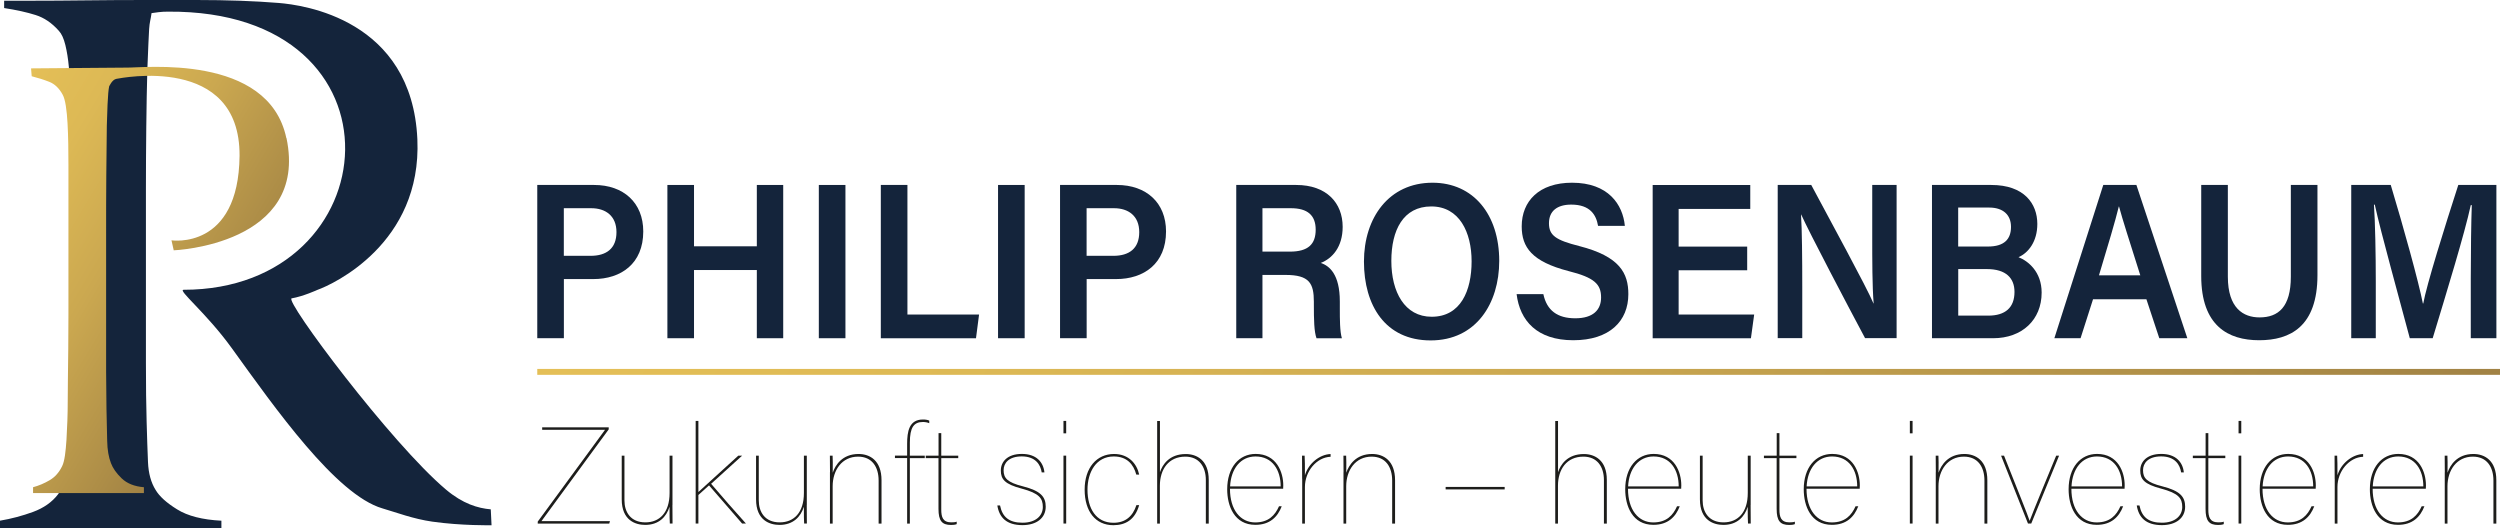 <?xml version="1.0" encoding="UTF-8"?>
<svg id="Ebene_2" data-name="Ebene 2" xmlns="http://www.w3.org/2000/svg" xmlns:xlink="http://www.w3.org/1999/xlink" viewBox="0 0 422.65 89.28">
  <defs>
    <style>
      .cls-1 {
        fill: url(#Unbenannter_Verlauf_5);
      }

      .cls-2 {
        fill: #14243b;
      }

      .cls-3 {
        fill: #1d1d1b;
      }

      .cls-4 {
        fill: none;
        stroke: url(#Unbenannter_Verlauf_5-2);
        stroke-miterlimit: 10;
      }
    </style>
    <linearGradient id="Unbenannter_Verlauf_5" data-name="Unbenannter Verlauf 5" x1="-6.35" y1="30.87" x2="39.36" y2="58.34" gradientUnits="userSpaceOnUse">
      <stop offset="0" stop-color="#e4bf57"/>
      <stop offset=".22" stop-color="#ddb955"/>
      <stop offset=".52" stop-color="#cba850"/>
      <stop offset=".87" stop-color="#ad8d47"/>
      <stop offset="1" stop-color="#a18244"/>
    </linearGradient>
    <linearGradient id="Unbenannter_Verlauf_5-2" data-name="Unbenannter Verlauf 5" x1="134.62" y1="-10.51" x2="378.86" y2="136.25" xlink:href="#Unbenannter_Verlauf_5"/>
  </defs>
  <g id="Ebene_1-2" data-name="Ebene 1">
    <g>
      <path class="cls-3" d="M90.92,88.17l11.37-15.51h-10.63v-.42h11.25v.35l-11.37,15.51h11.58l-.12.42h-12.09v-.35Z"/>
      <path class="cls-3" d="M113.68,85.37c0,1.13.02,2.63.02,3.14h-.46c-.02-.16-.07-1.71-.05-2.84-.53,1.73-1.83,3.07-4.11,3.07-1.62,0-3.97-.74-3.97-4.32v-7.39h.46v7.58c0,1.89.99,3.7,3.54,3.7,2.38,0,4.09-1.62,4.09-4.97v-6.31h.49v8.34Z"/>
      <path class="cls-3" d="M118.07,83.18c1.13-1.04,5.06-4.6,6.75-6.15h.65l-5.25,4.76c1.71,2.01,4.18,4.83,5.89,6.72h-.65c-1.43-1.64-4-4.6-5.59-6.45l-1.8,1.62v4.83h-.46v-17.35h.46v12.02Z"/>
      <path class="cls-3" d="M136.39,85.37c0,1.13.02,2.63.02,3.14h-.46c-.02-.16-.07-1.71-.05-2.84-.53,1.73-1.83,3.07-4.11,3.07-1.62,0-3.97-.74-3.97-4.32v-7.39h.46v7.58c0,1.89.99,3.7,3.54,3.7,2.38,0,4.09-1.62,4.09-4.97v-6.31h.49v8.34Z"/>
      <path class="cls-3" d="M140.32,79.83c0-1.13-.02-2.54-.02-2.8h.46c.02.53.05,1.52.02,2.89.42-1.25,1.59-3.17,4.37-3.17,1.92,0,3.88,1.11,3.88,4.44v7.33h-.49v-7.28c0-2.29-1.11-4.04-3.47-4.04-2.75,0-4.3,2.31-4.3,5.01v6.31h-.46v-8.69Z"/>
      <path class="cls-3" d="M153.36,88.51v-11.07h-2.06v-.42h2.06v-1.96c0-2.1.32-4.14,2.68-4.14.44,0,.85.07,1.06.19v.44c-.25-.12-.67-.21-1.06-.21-1.53,0-2.22.9-2.22,3.49v2.2h2.52v.42h-2.52v11.07h-.46Z"/>
      <path class="cls-3" d="M156.52,77.03h2.15v-3.81h.46v3.81h2.87v.42h-2.87v8.69c0,1.25.25,2.17,1.69,2.17.3,0,.72-.02.92-.12v.42c-.3.12-.65.14-.95.14-1.52,0-2.13-.67-2.13-2.73v-8.57h-2.15v-.42Z"/>
      <path class="cls-3" d="M169.07,85.46c.39,1.94,1.52,2.91,3.79,2.91s3.44-1.2,3.44-2.66-.6-2.31-3.56-3.1c-2.89-.76-3.54-1.59-3.54-3.07s1.11-2.8,3.56-2.8,3.63,1.39,3.81,3.12h-.46c-.19-1.27-1.02-2.7-3.37-2.7-2.22,0-3.07,1.16-3.07,2.33,0,1.34.62,2.06,3.26,2.73,3,.76,3.86,1.76,3.86,3.44,0,1.92-1.55,3.12-3.93,3.12-2.7,0-3.93-1.29-4.25-3.33h.46Z"/>
      <path class="cls-3" d="M179.79,73.26v-2.1h.46v2.1h-.46ZM179.79,77.03h.46v11.48h-.46v-11.48Z"/>
      <path class="cls-3" d="M192.59,85.39c-.69,2.43-2.26,3.4-4.37,3.4-3,0-4.85-2.31-4.85-6.01s2.03-6.03,4.97-6.03c2.52,0,3.88,1.71,4.25,3.49h-.49c-.46-1.73-1.57-3.07-3.81-3.07-2.96,0-4.44,2.63-4.44,5.62,0,3.19,1.46,5.59,4.39,5.59,1.99,0,3.26-1.06,3.88-2.98h.46Z"/>
      <path class="cls-3" d="M196.1,71.16v8.67c.42-1.25,1.55-3.07,4.37-3.07,1.85,0,3.88,1.04,3.88,4.37v7.39h-.49v-7.35c0-2.29-1.16-3.97-3.47-3.97-2.82,0-4.3,2.13-4.3,4.92v6.4h-.46v-17.35h.46Z"/>
      <path class="cls-3" d="M207.94,82.64c0,3.58,1.78,5.68,4.27,5.68,2.26,0,3.35-1.22,4.02-2.73h.46c-.69,1.8-2.01,3.14-4.46,3.14-3.54,0-4.76-3.17-4.76-6.01,0-3.67,1.99-5.98,4.81-5.98,3.56,0,4.67,3.12,4.67,5.31,0,.25,0,.32-.02.58h-8.99ZM216.51,82.23c0-2.77-1.39-5.06-4.25-5.06-2.54,0-4.16,2.1-4.3,5.06h8.55Z"/>
      <path class="cls-3" d="M220.14,80.96c0-2.52,0-3.21-.02-3.93h.44c.05.58.05,1.89.05,3.33.58-2.01,2.5-3.54,4.34-3.6v.46c-2.36.09-4.34,2.45-4.34,5.11v6.19h-.46v-7.56Z"/>
      <path class="cls-3" d="M227.14,79.83c0-1.13-.02-2.54-.02-2.8h.46c.02.53.05,1.52.02,2.89.42-1.25,1.59-3.17,4.37-3.17,1.92,0,3.88,1.11,3.88,4.44v7.33h-.49v-7.28c0-2.29-1.11-4.04-3.47-4.04-2.75,0-4.3,2.31-4.3,5.01v6.31h-.46v-8.69Z"/>
      <path class="cls-3" d="M254.38,82.32v.42h-9.98v-.42h9.98Z"/>
      <path class="cls-3" d="M263.4,71.16v8.67c.42-1.25,1.55-3.07,4.37-3.07,1.85,0,3.88,1.04,3.88,4.37v7.39h-.49v-7.35c0-2.29-1.16-3.97-3.47-3.97-2.82,0-4.3,2.13-4.3,4.92v6.4h-.46v-17.35h.46Z"/>
      <path class="cls-3" d="M275.23,82.64c0,3.58,1.78,5.68,4.27,5.68,2.26,0,3.35-1.22,4.02-2.73h.46c-.69,1.8-2.01,3.14-4.46,3.14-3.54,0-4.76-3.17-4.76-6.01,0-3.67,1.99-5.98,4.81-5.98,3.56,0,4.67,3.12,4.67,5.31,0,.25,0,.32-.02.58h-8.99ZM283.8,82.23c0-2.77-1.39-5.06-4.25-5.06-2.54,0-4.16,2.1-4.3,5.06h8.55Z"/>
      <path class="cls-3" d="M295.96,85.37c0,1.13.02,2.63.02,3.14h-.46c-.02-.16-.07-1.71-.05-2.84-.53,1.73-1.83,3.07-4.11,3.07-1.62,0-3.97-.74-3.97-4.32v-7.39h.46v7.58c0,1.89.99,3.7,3.54,3.7,2.38,0,4.09-1.62,4.09-4.97v-6.31h.49v8.34Z"/>
      <path class="cls-3" d="M298.22,77.03h2.15v-3.81h.46v3.81h2.87v.42h-2.87v8.69c0,1.25.25,2.17,1.69,2.17.3,0,.72-.02.92-.12v.42c-.3.12-.65.14-.95.14-1.52,0-2.13-.67-2.13-2.73v-8.57h-2.15v-.42Z"/>
      <path class="cls-3" d="M305.41,82.64c0,3.58,1.78,5.68,4.27,5.68,2.26,0,3.35-1.22,4.02-2.73h.46c-.69,1.8-2.01,3.14-4.46,3.14-3.54,0-4.76-3.17-4.76-6.01,0-3.67,1.99-5.98,4.81-5.98,3.56,0,4.67,3.12,4.67,5.31,0,.25,0,.32-.02.58h-8.99ZM313.98,82.23c0-2.77-1.39-5.06-4.25-5.06-2.54,0-4.16,2.1-4.3,5.06h8.55Z"/>
      <path class="cls-3" d="M322.88,73.26v-2.1h.46v2.1h-.46ZM322.88,77.03h.46v11.48h-.46v-11.48Z"/>
      <path class="cls-3" d="M327.27,79.83c0-1.13-.02-2.54-.02-2.8h.46c.02.53.05,1.52.02,2.89.42-1.25,1.59-3.17,4.37-3.17,1.92,0,3.88,1.11,3.88,4.44v7.33h-.49v-7.28c0-2.29-1.11-4.04-3.47-4.04-2.75,0-4.3,2.31-4.3,5.01v6.31h-.46v-8.69Z"/>
      <path class="cls-3" d="M338.8,77.03c2.36,5.98,4.02,10.03,4.32,11h.02c.37-1.06,3.93-9.68,4.48-11h.49l-4.71,11.48h-.55l-4.55-11.48h.51Z"/>
      <path class="cls-3" d="M350.19,82.64c0,3.58,1.78,5.68,4.27,5.68,2.26,0,3.35-1.22,4.02-2.73h.46c-.69,1.8-2.01,3.14-4.46,3.14-3.54,0-4.76-3.17-4.76-6.01,0-3.67,1.99-5.98,4.81-5.98,3.56,0,4.67,3.12,4.67,5.31,0,.25,0,.32-.02.58h-8.99ZM358.76,82.23c0-2.77-1.39-5.06-4.25-5.06-2.54,0-4.16,2.1-4.3,5.06h8.55Z"/>
      <path class="cls-3" d="M361.7,85.46c.39,1.94,1.52,2.91,3.79,2.91s3.44-1.2,3.44-2.66-.6-2.31-3.56-3.1c-2.89-.76-3.54-1.59-3.54-3.07s1.11-2.8,3.56-2.8,3.63,1.39,3.81,3.12h-.46c-.19-1.27-1.02-2.7-3.37-2.7-2.22,0-3.07,1.16-3.07,2.33,0,1.34.62,2.06,3.26,2.73,3,.76,3.86,1.76,3.86,3.44,0,1.92-1.55,3.12-3.93,3.12-2.7,0-3.93-1.29-4.25-3.33h.46Z"/>
      <path class="cls-3" d="M370.73,77.03h2.15v-3.81h.46v3.81h2.87v.42h-2.87v8.69c0,1.25.25,2.17,1.69,2.17.3,0,.72-.02.92-.12v.42c-.3.12-.65.14-.95.14-1.52,0-2.13-.67-2.13-2.73v-8.57h-2.15v-.42Z"/>
      <path class="cls-3" d="M378.45,73.26v-2.1h.46v2.1h-.46ZM378.45,77.03h.46v11.48h-.46v-11.48Z"/>
      <path class="cls-3" d="M382.5,82.64c0,3.58,1.78,5.68,4.27,5.68,2.26,0,3.35-1.22,4.02-2.73h.46c-.69,1.8-2.01,3.14-4.46,3.14-3.54,0-4.76-3.17-4.76-6.01,0-3.67,1.99-5.98,4.81-5.98,3.56,0,4.67,3.12,4.67,5.31,0,.25,0,.32-.02.58h-8.99ZM391.07,82.23c0-2.77-1.39-5.06-4.25-5.06-2.54,0-4.16,2.1-4.3,5.06h8.55Z"/>
      <path class="cls-3" d="M394.7,80.96c0-2.52,0-3.21-.02-3.93h.44c.05.58.05,1.89.05,3.33.58-2.01,2.5-3.54,4.34-3.6v.46c-2.36.09-4.34,2.45-4.34,5.11v6.19h-.46v-7.56Z"/>
      <path class="cls-3" d="M401.12,82.64c0,3.58,1.78,5.68,4.27,5.68,2.26,0,3.35-1.22,4.02-2.73h.46c-.69,1.8-2.01,3.14-4.46,3.14-3.54,0-4.76-3.17-4.76-6.01,0-3.67,1.99-5.98,4.81-5.98,3.56,0,4.67,3.12,4.67,5.31,0,.25,0,.32-.02.58h-8.99ZM409.69,82.23c0-2.77-1.39-5.06-4.25-5.06-2.54,0-4.16,2.1-4.3,5.06h8.55Z"/>
      <path class="cls-3" d="M413.32,79.83c0-1.13-.02-2.54-.02-2.8h.46c.02.53.05,1.52.02,2.89.42-1.25,1.59-3.17,4.37-3.17,1.92,0,3.88,1.11,3.88,4.44v7.33h-.49v-7.28c0-2.29-1.11-4.04-3.47-4.04-2.75,0-4.3,2.31-4.3,5.01v6.31h-.46v-8.69Z"/>
    </g>
    <path class="cls-2" d="M82.98,86.11c-2.18-.18-4.75-.95-7.58-3.34-9.27-7.8-27.43-32.1-26.09-32.33,1.98-.34,4.37-1.44,4.37-1.44,2.57-.91,17.66-7.82,16.88-25.46C69.65,3.22,51.17.83,47.12.5c-4.06-.33-8.7-.5-13.93-.5h-8.62c-3.36,0-6.71.02-10.06.06-3.36.04-6.36.06-9.01.06H.7v1.24c2.11.33,3.88.72,5.32,1.18,1.44.45,2.75,1.34,3.92,2.66.47.5.84,1.3,1.11,2.41.27,1.11.47,2.35.59,3.71.12,1.36.19,2.81.23,4.33.04,1.53.06,3.03.06,4.52v31.33c0,2.48-.02,4.89-.06,7.24-.04,2.35-.08,4.52-.12,6.5-.04,1.98-.06,3.55-.06,4.71,0,1.32-.04,2.68-.12,4.09-.08,1.4-.18,2.72-.29,3.96-.12,1.24-.29,2.35-.53,3.34-.23.99-.55,1.73-.94,2.23-1.01,1.32-2.42,2.31-4.21,2.97-1.8.66-3.67,1.16-5.62,1.49v1.24h37.45v-1.24c-3.2-.16-5.7-.8-7.49-1.92-1.8-1.11-3-2.21-3.63-3.28-.78-1.24-1.21-2.81-1.29-4.71-.08-1.9-.16-4.17-.23-6.81-.08-2.72-.12-6.07-.12-10.03v-29.22c0-3.38.02-6.89.06-10.53.04-3.63.1-6.89.18-9.78.08-1.9.14-3.36.18-4.4.04-1.03.08-1.84.12-2.41.04-.58.1-1.05.18-1.42.08-.37.16-.8.23-1.3.54-.08,1.75-.27,2.77-.25,41.5-.32,37.5,47.02,2.66,47.02-1.12,0,3.79,3.85,8.15,9.89,7.27,10.08,17.62,24.79,25.46,27.07,2.37.69,5.2,1.78,8.43,2.24,4.91.7,10.01.61,10.01.61l-.13-2.69Z"/>
    <path class="cls-1" d="M48.41,23.35c-3.03-14.4-24.37-11.84-27.06-11.92-1.06,0-16.1.13-16.1.13l.11,1.33c1.05.27,2.04.58,2.96.94.92.36,1.67,1.08,2.25,2.13.23.4.42,1.04.56,1.94.14.89.23,1.89.29,2.98.06,1.09.1,2.25.12,3.47.02,1.23.03,2.43.03,3.62v25.11c0,1.98-.01,3.92-.03,5.81-.02,1.89-.04,3.62-.06,5.21-.02,1.59-.03,2.85-.03,3.77,0,1.06-.02,2.15-.06,3.28-.04,1.13-.09,2.18-.15,3.18-.06.99-.15,1.89-.26,2.68-.12.79-.27,1.39-.47,1.79-.51,1.06-1.21,1.85-2.11,2.38-.9.53-1.84.93-2.81,1.19v.99h18.74v-.99c-1.6-.13-2.85-.63-3.75-1.49-.9-.86-1.5-1.72-1.82-2.58-.39-.99-.61-2.25-.64-3.77-.04-1.52-.08-3.34-.12-5.46,0-1.12-.01-2.17-.03-3.13-.02-.96-.03-2-.03-3.13v-23.42c0-3.18,0-6.42.03-9.73.02-3.31.05-6.12.09-8.44.04-1.52.08-2.7.12-3.52.04-.83.08-1.47.12-1.94.04-.46.09-.84.15-1.14,0,0,.5-1.17,1.23-1.29s20.9-4.22,20.82,12.99c-.15,16.03-11.51,14.31-11.51,14.31l.38,1.69s22.87-.9,19.06-18.99Z"/>
    <g>
      <path class="cls-2" d="M90.83,31.27h9.62c4.95,0,8.3,2.99,8.3,7.86,0,5.43-3.74,8.05-8.44,8.05h-4.98v10h-4.5v-25.91ZM95.33,43.25h4.5c2.7,0,4.39-1.24,4.39-4.01s-1.87-4.04-4.26-4.04h-4.64v8.05Z"/>
      <path class="cls-2" d="M112.83,31.27h4.5v10.37h10.62v-10.37h4.46v25.91h-4.46v-11.53h-10.62v11.53h-4.5v-25.91Z"/>
      <path class="cls-2" d="M142.93,31.27v25.91h-4.5v-25.91h4.5Z"/>
      <path class="cls-2" d="M148.91,31.27h4.5v21.91h12.11l-.52,4.01h-16.09v-25.91Z"/>
      <path class="cls-2" d="M173.23,31.27v25.91h-4.5v-25.91h4.5Z"/>
      <path class="cls-2" d="M179.21,31.27h9.62c4.95,0,8.3,2.99,8.3,7.86,0,5.43-3.74,8.05-8.44,8.05h-4.98v10h-4.5v-25.91ZM183.71,43.25h4.5c2.7,0,4.39-1.24,4.39-4.01s-1.87-4.04-4.26-4.04h-4.64v8.05Z"/>
    </g>
    <path class="cls-2" d="M213.43,46.47v10.71h-4.43v-25.91h10.14c5.12,0,7.85,3.03,7.85,7.08,0,3.41-1.76,5.35-3.7,6.1,1.45.49,3.22,1.91,3.22,6.52v1.2c0,1.76,0,3.86.35,5.02h-4.29c-.41-1.12-.45-3.11-.45-5.73v-.45c0-3.11-.76-4.53-4.77-4.53h-3.91ZM213.43,42.54h4.64c3.11,0,4.36-1.27,4.36-3.71s-1.38-3.63-4.19-3.63h-4.81v7.34Z"/>
    <path class="cls-2" d="M253.46,44.11c0,7.19-3.91,13.44-11.59,13.44s-11.28-5.92-11.28-13.33,4.22-13.33,11.59-13.33c6.92,0,11.28,5.39,11.28,13.22ZM235.22,44.11c0,5.24,2.25,9.44,6.82,9.44,4.91,0,6.75-4.42,6.75-9.36s-2.08-9.29-6.82-9.29-6.75,4.01-6.75,9.21Z"/>
    <path class="cls-2" d="M260.92,49.73c.59,2.77,2.39,4.08,5.4,4.08s4.36-1.42,4.36-3.52c0-2.25-1.14-3.37-5.5-4.46-6.19-1.61-7.92-4.01-7.92-7.56,0-4.27,2.94-7.38,8.51-7.38,6.12,0,8.58,3.67,8.93,7.3h-4.53c-.31-1.83-1.31-3.6-4.53-3.6-2.39,0-3.77,1.09-3.77,3.15s1.14,2.85,5.12,3.86c6.88,1.76,8.3,4.61,8.3,8.13,0,4.53-3.15,7.79-9.31,7.79s-9.03-3.33-9.58-7.79h4.53Z"/>
    <path class="cls-2" d="M295.38,45.69h-11.59v7.49h12.77l-.55,4.01h-16.61v-25.91h16.5v4.04h-12.11v6.37h11.59v4.01Z"/>
    <path class="cls-2" d="M300.54,57.18v-25.91h5.67c3.15,5.92,9.34,17.22,10.52,20.03h.03c-.24-2.92-.24-7.26-.24-11.5v-8.54h4.12v25.91h-5.33c-2.8-5.24-9.48-17.94-10.8-20.9h-.03c.17,2.51.21,7.49.21,12.17v8.73h-4.15Z"/>
    <path class="cls-2" d="M326.62,31.27h10.03c5.54,0,7.78,3.15,7.78,6.59,0,2.96-1.49,4.87-3.18,5.62,1.63.64,3.91,2.47,3.91,5.99,0,4.61-3.32,7.71-8.2,7.71h-10.34v-25.91ZM336.07,41.68c2.8,0,3.91-1.27,3.91-3.33s-1.38-3.26-3.67-3.26h-5.26v6.59h5.02ZM331.05,53.36h5.09c2.87,0,4.43-1.35,4.43-4.01,0-2.32-1.42-3.86-4.67-3.86h-4.84v7.86Z"/>
    <path class="cls-2" d="M353.85,50.59l-2.11,6.59h-4.43l8.27-25.91h5.6l8.61,25.91h-4.74l-2.18-6.59h-9.03ZM361.84,46.55c-1.87-5.92-3.01-9.44-3.6-11.65h-.03c-.59,2.43-1.83,6.59-3.36,11.65h6.99Z"/>
    <path class="cls-2" d="M376.64,31.27v15.5c0,5.35,2.63,6.89,5.36,6.89,3.18,0,5.29-1.76,5.29-6.89v-15.5h4.5v15.24c0,8.73-4.64,11.01-9.86,11.01s-9.79-2.43-9.79-10.86v-15.39h4.5Z"/>
    <path class="cls-2" d="M417.71,47c0-4.53.07-9.47.17-12.32h-.17c-1.07,4.9-3.98,14.38-6.44,22.5h-3.87c-1.83-6.93-4.84-17.67-5.92-22.58h-.14c.21,3.03.31,8.5.31,12.96v9.62h-4.15v-25.91h6.68c2.18,7.23,4.71,16.36,5.43,20.03h.07c.55-3.11,3.63-12.96,5.92-20.03h6.44v25.91h-4.33v-10.19Z"/>
    <line class="cls-4" x1="90.83" y1="62.87" x2="422.65" y2="62.87"/>
  </g>
</svg>
